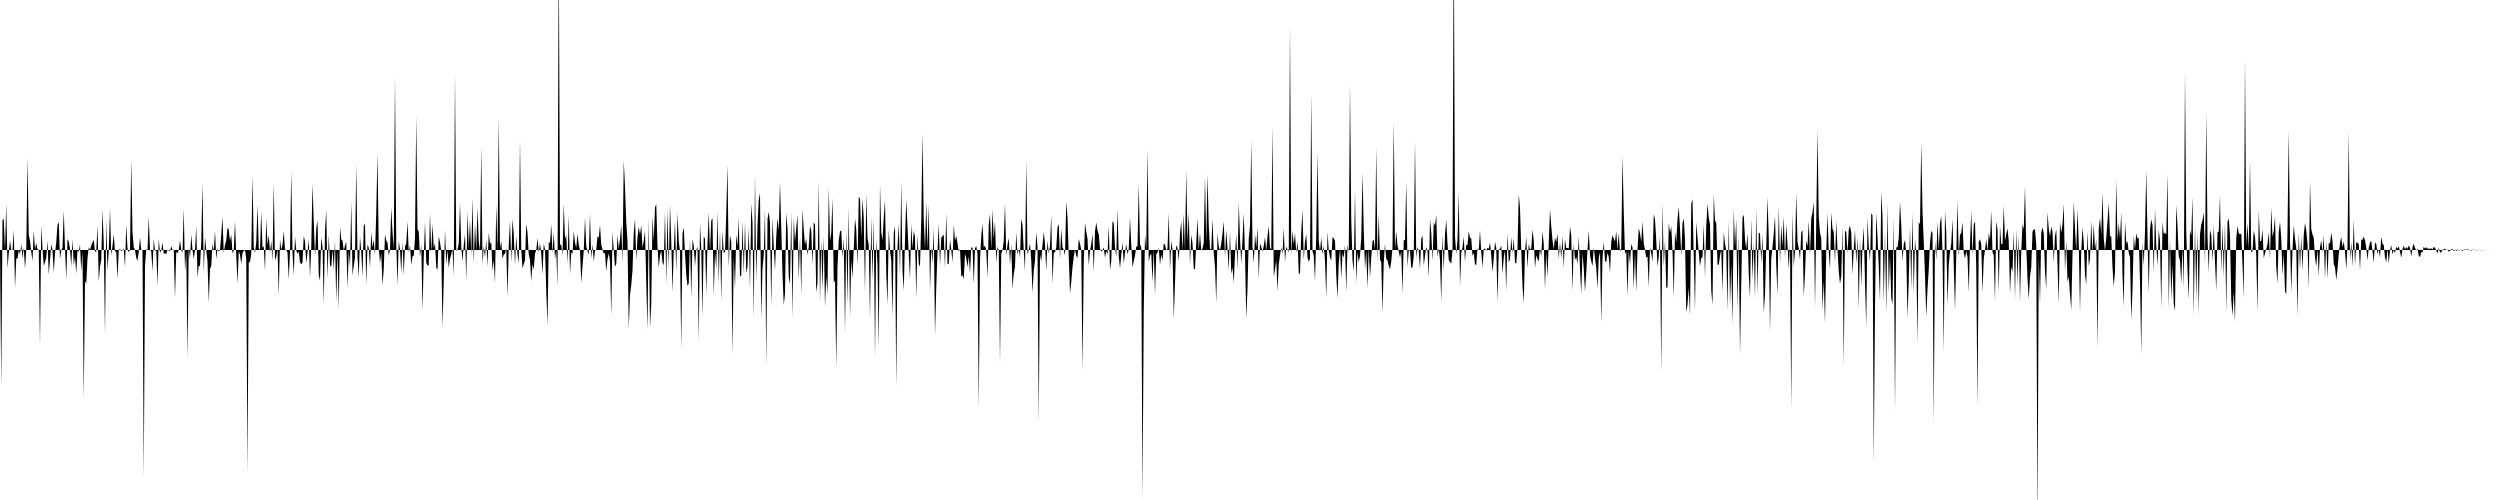 <svg viewBox="0 0 500 100" >
<polyline points="0,50 0.25,77.24 0.50,44 0.75,43.79 1,50.16 1.25,40.73 1.50,53.68 1.75,50.69 2,48.09 2.25,50.02 2.50,50.03 2.75,45.98 3,57.64 3.25,51.69 3.50,51.71 3.75,50.01 4,50.92 4.25,48.85 4.50,51.74 4.75,49.50 5,53.77 5.25,50.08 5.50,31.47 5.75,47 6,48.16 6.25,50.36 6.50,52.18 6.75,46.10 7,49.88 7.25,48.60 7.50,49.90 7.75,49.96 8,69.11 8.25,45.02 8.50,49.70 8.75,53.17 9,52.42 9.25,51.58 9.50,48.15 9.75,54.91 10,52.04 10.25,48.86 10.50,50.02 10.75,54.48 11,50.71 11.25,48.43 11.50,44.98 11.75,44.41 12,51.85 12.25,50.05 12.50,49.49 12.75,42.11 13,49.59 13.25,55.91 13.50,47.82 13.75,48.30 14,49.78 14.25,53.29 14.50,47.85 14.75,53.06 15,51.38 15.25,54.71 15.50,50.04 15.75,50.40 16,48.89 16.25,54.28 16.50,50.18 16.75,79.97 17,56.14 17.25,56.79 17.50,51.60 17.75,49.45 18,49.98 18.25,49.09 18.50,48.44 18.75,47.97 19,50.33 19.25,50.33 19.50,45.06 19.75,56.36 20,53.27 20.25,51.95 20.50,41.91 20.75,48.70 21,66.84 21.25,43.86 21.50,54.07 21.75,50.28 22,41.57 22.25,51.15 22.50,49.14 22.75,46.91 23,50.23 23.25,50.42 23.50,55.87 23.75,50.02 24,49.77 24.25,50.25 24.50,50 24.75,49.74 25,53.46 25.25,44.86 25.50,49.69 25.75,50.46 26,50 26.25,31.96 26.50,46.48 26.75,49.43 27,50.04 27.25,51.54 27.50,52.18 27.75,50.40 28,47.51 28.25,49.99 28.50,50.02 28.75,95.71 29,53.21 29.25,49.80 29.50,50.07 29.75,43.38 30,49.95 30.25,50.24 30.50,54.23 30.75,47.77 31,50.23 31.25,50.02 31.50,57.20 31.75,47.77 32,50.50 32.25,50.14 32.50,48.48 32.75,50.76 33,50.67 33.25,50.79 33.50,49.92 33.75,50.05 34,50.25 34.25,49.23 34.50,50 34.75,49.94 35,59.66 35.25,50.34 35.50,50.67 35.75,49.95 36,48.07 36.25,50.07 36.50,50.50 36.75,41.65 37,54.31 37.25,50.28 37.50,71.65 37.75,49.56 38,51.70 38.25,46.94 38.50,49.98 38.75,51.75 39,50.02 39.25,45.26 39.50,55.51 39.75,53.14 40,53.20 40.25,48.35 40.50,36.61 40.75,54.53 41,47.46 41.25,50.02 41.50,52.27 41.75,60.53 42,53.78 42.25,53.22 42.50,48.74 42.75,50.22 43,46.16 43.25,51.83 43.50,49.68 43.75,50.32 44,50.01 44.25,46.86 44.50,43.38 44.75,50.54 45,48.98 45.25,48.05 45.50,45.56 45.75,45.91 46,48.17 46.25,46.93 46.50,50.67 46.75,50.17 47,44.22 47.25,51 47.50,56.74 47.75,50.27 48,50.97 48.25,52.77 48.50,50.61 48.75,50.16 49,50.01 49.25,51.80 49.50,94.81 49.75,52.52 50,52.33 50.25,50.82 50.50,35.05 50.75,49.48 51,50.49 51.25,48.49 51.50,41.01 51.75,49.65 52,49.97 52.25,42.37 52.50,49.55 52.75,49.22 53,54.21 53.25,43.71 53.50,49.02 53.75,46.96 54,50.58 54.25,48.12 54.50,52.26 54.75,36.68 55,52.06 55.25,51.34 55.50,49.81 55.75,59.13 56,47.87 56.25,50.01 56.50,48.90 56.75,46.23 57,49.90 57.25,49.98 57.50,50.50 57.75,55.89 58,50.33 58.25,34.25 58.50,50.67 58.75,55.05 59,47.28 59.25,50.10 59.50,50.80 59.75,50.29 60,52.45 60.25,52.87 60.50,52.46 60.75,47.19 61,48.27 61.25,52.66 61.50,50.44 61.75,47.90 62,55.49 62.25,49.46 62.50,36.74 62.75,44.32 63,51.32 63.25,45.69 63.50,44.08 63.75,55 64,56.17 64.25,47.42 64.50,49.36 64.75,60.82 65,46.09 65.25,41.98 65.50,55.80 65.75,46.96 66,53 66.25,53.42 66.50,49.81 66.75,53.97 67,48.19 67.25,60.38 67.50,49.83 67.75,61.99 68,45.40 68.25,47.88 68.50,48.12 68.75,50.12 69,49.13 69.25,48.30 69.50,57.60 69.75,50.17 70,53.38 70.25,40.34 70.50,55.06 70.75,53.19 71,51.46 71.25,32.75 71.50,51.40 71.75,55.46 72,47.34 72.25,50.30 72.50,55.32 72.75,45.23 73,44.68 73.25,57.01 73.50,48.94 73.75,49.55 74,53.50 74.25,46.39 74.50,49.50 74.75,47.92 75,51.06 75.25,42.38 75.50,30.71 75.75,49.67 76,52.61 76.25,50.60 76.50,57.08 76.75,53.72 77,46.84 77.25,48.14 77.50,48.52 77.75,51.10 78,49.87 78.25,41.53 78.50,46.40 78.75,49.70 79,15.31 79.25,48.73 79.50,57.01 79.75,48.17 80,49.90 80.25,54.61 80.50,48.37 80.75,55.02 81,49.25 81.25,48.72 81.50,44.27 81.75,50.48 82,49.04 82.25,52.98 82.50,51.26 82.75,51.15 83,47.53 83.25,23.23 83.50,45.87 83.75,46.31 84,51.41 84.25,48.95 84.50,62.24 84.75,51.76 85,44.32 85.25,52.56 85.50,53.13 85.75,52.98 86,42.58 86.25,50.41 86.50,44.79 86.75,49.66 87,48.65 87.25,53.52 87.50,53.98 87.75,47.30 88,48.44 88.25,50.20 88.50,65.51 88.75,56.18 89,45.89 89.25,52.88 89.50,49.96 89.75,53.58 90,51.76 90.25,50.91 90.50,49.72 90.75,55.24 91,14.87 91.25,50.21 91.50,49.90 91.75,48.67 92,40.58 92.25,49.36 92.50,52.24 92.75,49.07 93,46.84 93.25,56.19 93.50,42.23 93.75,49.55 94,44.05 94.25,51.06 94.50,39.61 94.75,52.74 95,44.63 95.25,50.14 95.50,41.45 95.75,48.34 96,50.10 96.25,29.17 96.50,52.96 96.75,49.20 97,51.53 97.25,47.91 97.50,53.28 97.75,46.52 98,48.83 98.25,48.38 98.50,54.17 98.75,52 99,56.61 99.25,41.02 99.50,50.13 99.75,23.58 100,49.70 100.25,48.19 100.50,51.73 100.75,50.91 101,50.75 101.25,49.67 101.50,59.38 101.75,48.90 102,44.16 102.25,52.49 102.50,43.77 102.75,46.81 103,53.07 103.25,47.18 103.50,50.99 103.75,52.66 104,27.84 104.25,50.01 104.50,53.67 104.75,52.82 105,52.04 105.25,44.80 105.50,46.52 105.75,50.88 106,52.03 106.25,56.23 106.50,52.87 106.75,53.91 107,50.71 107.25,50.03 107.50,47.61 107.75,50.48 108,48.63 108.25,50.82 108.50,54.85 108.75,48.69 109,49.87 109.25,58.16 109.50,65.12 109.75,48.38 110,48.66 110.25,44.84 110.50,50.68 110.75,46.43 111,51.78 111.25,50.04 111.50,57.37 111.75,-13.01 112,48.89 112.25,48.99 112.50,51.10 112.75,40.77 113,47.81 113.25,46.98 113.50,52.70 113.75,43.02 114,54.88 114.25,50.44 114.50,50.78 114.75,46.27 115,48.50 115.25,49.57 115.50,46.77 115.75,48.95 116,50.07 116.25,56.56 116.50,53.29 116.75,50.12 117,43.53 117.25,49.28 117.50,50.13 117.75,50.96 118,42.67 118.25,51.72 118.50,48.85 118.75,52.31 119,50.15 119.25,50 119.50,47.23 119.75,47.55 120,45.02 120.25,48.94 120.50,49.89 120.75,50.75 121,50.62 121.25,54.29 121.50,51.84 121.75,50.67 122,52.22 122.25,63.12 122.50,46.37 122.75,50.09 123,53.35 123.25,52.79 123.50,47.02 123.75,49.72 124,47.75 124.25,45.02 124.50,52.63 124.75,32.06 125,37.36 125.25,44.39 125.50,48.31 125.75,65.77 126,58.99 126.25,57.04 126.50,54.05 126.75,46.56 127,43.78 127.25,52.02 127.50,47.46 127.75,45.36 128,46.91 128.25,45.02 128.50,49.53 128.75,48.13 129,46.12 129.25,56.53 129.50,66.01 129.75,43.67 130,65.52 130.25,60.97 130.50,43.17 130.75,48.21 131,41.48 131.25,40.78 131.50,49.28 131.75,53.55 132,51.08 132.25,50.14 132.50,52.56 132.75,53.04 133,42.24 133.25,56.90 133.50,41.78 133.75,53.97 134,40.91 134.25,48.11 134.50,58.46 134.75,50.07 135,44.25 135.25,54.41 135.50,42.57 135.75,48.19 136,50.36 136.25,69.74 136.50,46.64 136.75,45.49 137,50.79 137.25,54.97 137.50,57.18 137.75,56.67 138,47.91 138.25,59.65 138.50,47.88 138.75,49.10 139,53.20 139.25,50.06 139.50,49.31 139.75,68.22 140,44.67 140.25,49.75 140.50,63.35 140.75,47.25 141,47.79 141.25,58.86 141.50,48.68 141.75,42.48 142,50.32 142.25,44.10 142.50,43.61 142.75,59.23 143,50.46 143.25,53.84 143.50,42.22 143.75,56.62 144,45.96 144.25,60.26 144.50,46.09 144.75,50.65 145,50.33 145.25,42.84 145.50,32.95 145.75,53.45 146,47.05 146.25,48.37 146.50,70.91 146.75,51.27 147,57.75 147.25,46.89 147.50,49.21 147.75,43.72 148,55.28 148.25,55.08 148.50,44.19 148.75,54.83 149,44.44 149.25,54.58 149.50,53.37 149.75,45.50 150,57.92 150.25,40.69 150.50,44.58 150.75,63.65 151,34.88 151.25,56.19 151.50,45.12 151.75,39.95 152,38.64 152.25,63.83 152.50,53.72 152.75,51.02 153,41.85 153.25,73.32 153.50,43.84 153.75,42.35 154,44.52 154.25,61.42 154.50,43.59 154.75,49.26 155,54.10 155.25,47.33 155.50,43.58 155.75,46.07 156,36.39 156.25,45.54 156.50,54.82 156.75,61.01 157,58.77 157.25,42.61 157.50,45.58 157.75,55.39 158,56.85 158.25,42.33 158.50,63.57 158.75,43.65 159,48.37 159.25,45.59 159.50,42.93 159.75,56.06 160,47.37 160.25,58.95 160.50,41.86 160.75,45.86 161,48.96 161.25,47.72 161.50,51 161.75,49.39 162,45.16 162.25,46.13 162.50,53.04 162.75,44.48 163,44.88 163.25,58.45 163.50,56.62 163.75,36.27 164,60.38 164.25,48.14 164.50,58.16 164.75,47.23 165,61.35 165.25,55.32 165.50,58.84 165.75,37.51 166,48.15 166.25,46.54 166.50,39.66 166.75,56.54 167,56.07 167.25,73.56 167.50,53.21 167.75,48 168,46.32 168.25,46.02 168.50,51.58 168.75,47.57 169,66.63 169.25,45.80 169.50,60.76 169.75,41.39 170,63.47 170.25,52.01 170.50,55.65 170.75,49.78 171,43.71 171.25,45.87 171.50,53.20 171.75,39.37 172,39.70 172.25,47.45 172.50,39.68 172.75,43.65 173,58.50 173.25,38.79 173.50,47.59 173.75,48.96 174,63.79 174.25,43.26 174.50,56.03 174.75,43.61 175,71.50 175.25,47.82 175.50,53.06 175.75,69.48 176,36.86 176.25,46.42 176.50,48.06 176.75,43.55 177,40.04 177.25,54.62 177.50,60.88 177.75,45.94 178,50.12 178.25,52.10 178.50,63.22 178.75,46.60 179,45.21 179.25,77.59 179.50,49.55 179.75,44.72 180,54.84 180.25,36.23 180.50,54.18 180.75,58.14 181,47.92 181.25,39.86 181.50,45.37 181.75,50.78 182,55.82 182.25,44.77 182.50,49.66 182.75,46.16 183,47.38 183.25,59.72 183.50,46.78 183.75,52.77 184,53.34 184.25,44.05 184.50,26.61 184.75,43.88 185,49.88 185.25,40.42 185.50,49.81 185.75,40.94 186,58.22 186.25,49.33 186.50,52.69 186.75,45.61 187,67.16 187.25,57.56 187.50,50.28 187.75,44.75 188,53.11 188.25,47.60 188.50,47.18 188.75,46.91 189,53.59 189.25,42.63 189.50,52.80 189.75,52.77 190,47.88 190.25,49.95 190.50,52.48 190.75,44.97 191,48.13 191.25,47.15 191.50,48.64 191.75,50.35 192,49.77 192.25,55.36 192.50,55 192.75,55.83 193,50.74 193.25,51.67 193.50,53.41 193.75,51.26 194,54.62 194.25,49.52 194.50,49.48 194.75,56.84 195,49.67 195.25,49.19 195.50,50.82 195.75,81.79 196,52.05 196.25,47.22 196.50,44.79 196.75,49.49 197,49.13 197.25,50.02 197.50,55.52 197.75,44.81 198,42.81 198.25,49.91 198.50,41.91 198.75,47.76 199,44.26 199.25,52.50 199.50,49.37 199.75,50.06 200,72.62 200.25,50.80 200.50,50 200.75,48.15 201,40.60 201.25,51.18 201.50,48.88 201.75,47.65 202,52.92 202.25,48.81 202.50,57.75 202.75,54.75 203,53.34 203.25,46.48 203.50,50.91 203.75,49.73 204,51.51 204.25,43.77 204.50,44.98 204.75,50.08 205,54.24 205.25,32.02 205.50,50.94 205.75,49.96 206,48.71 206.25,52.10 206.50,58.55 206.75,54.13 207,52.13 207.25,46.47 207.50,49.26 207.75,84.54 208,50.90 208.25,52.30 208.50,48.92 208.75,46.42 209,48.76 209.25,54.14 209.50,48.06 209.75,50.74 210,49.14 210.25,43.04 210.50,56.77 210.75,50.52 211,50.45 211.25,49.53 211.50,45.47 211.75,44.78 212,51.82 212.25,45.73 212.50,49.48 212.75,49.95 213,51.13 213.25,40.32 213.50,43.44 213.75,51.18 214,58.68 214.25,56.42 214.50,53.44 214.75,51.43 215,49.85 215.25,51.17 215.50,51.58 215.75,47.81 216,48.70 216.25,50 216.50,74.15 216.75,52.64 217,44.60 217.25,46.33 217.50,47.70 217.75,53.02 218,50.23 218.25,48.77 218.50,46.82 218.75,54.44 219,46.26 219.25,44.48 219.50,46.10 219.75,46.85 220,49.74 220.25,50.34 220.50,50.02 220.75,49.51 221,51.52 221.25,50.20 221.50,50.92 221.75,45.21 222,53.95 222.25,52.24 222.50,44.23 222.75,44.66 223,49.47 223.25,51.33 223.50,41.83 223.75,51.22 224,53.69 224.25,51.09 224.50,48.44 224.75,52.77 225,50.56 225.25,48.83 225.50,50.88 225.75,49.82 226,43.51 226.25,48.90 226.50,53.47 226.75,52.27 227,51.14 227.25,49.36 227.50,49.19 227.75,36.85 228,48.80 228.25,49.51 228.50,99.88 228.75,62.26 229,47 229.25,49.84 229.50,29.75 229.75,52.44 230,51.12 230.25,50.70 230.50,56.42 230.75,49.77 231,58.96 231.25,50.86 231.50,50.52 231.75,49.60 232,52.96 232.25,50.91 232.50,52.10 232.75,48.63 233,48.96 233.25,50.05 233.50,49.78 233.75,42.64 234,54.06 234.25,48.14 234.50,49.93 234.75,63.74 235,56.56 235.25,49.03 235.50,49.55 235.75,52.20 236,46.67 236.25,44.23 236.50,50.12 236.75,42.75 237,50.04 237.25,34.07 237.50,48.39 237.75,42.47 238,52.85 238.25,46.94 238.50,48.66 238.75,53.73 239,53.87 239.25,48.68 239.50,43.61 239.75,50.09 240,46.59 240.25,50.17 240.50,49.69 240.75,48.55 241,35.44 241.25,48.67 241.50,34.84 241.75,45.04 242,49.77 242.25,49.90 242.50,43.73 242.75,50.61 243,53.35 243.25,60.56 243.50,46.60 243.75,49.36 244,50.09 244.25,48.75 244.50,46.73 244.75,44.28 245,51.48 245.25,46.01 245.50,49.68 245.75,54.09 246,46.35 246.25,54.76 246.50,53.52 246.75,56.58 247,50.90 247.25,46.87 247.50,53.89 247.75,40.53 248,47.52 248.25,52.81 248.50,47.76 248.75,42.71 249,50.84 249.25,63.76 249.50,57.76 249.75,47.74 250,45.19 250.25,28.08 250.50,49.31 250.75,52.67 251,46.82 251.25,49.50 251.50,45.40 251.75,55.77 252,48.65 252.25,49.34 252.50,50.36 252.75,49.18 253,47.41 253.25,50.18 253.50,47.25 253.75,45.23 254,49.57 254.25,49.88 254.50,25.24 254.75,55.32 255,53.84 255.25,52.03 255.50,58.24 255.75,52.87 256,51.10 256.25,49.47 256.50,50.82 256.75,45.62 257,52.38 257.25,49.31 257.50,49.92 257.75,50.43 258,4.86 258.25,51.07 258.50,46.09 258.75,48.90 259,46.63 259.25,50.59 259.50,48.26 259.75,54.53 260,54.92 260.25,46.41 260.50,41.97 260.75,51.92 261,48.30 261.25,46.84 261.50,51.49 261.75,52.38 262,51.67 262.25,18.78 262.50,50.24 262.75,51.13 263,56.19 263.25,46.92 263.50,30.55 263.75,48.07 264,50.44 264.25,47.46 264.50,50.91 264.75,49.12 265,52.15 265.25,59.59 265.50,46.38 265.75,50.11 266,51.50 266.25,52.15 266.50,47.37 266.75,47.68 267,48.18 267.25,55.03 267.50,59.60 267.75,52.75 268,49.67 268.25,55.66 268.50,50.73 268.75,51.54 269,48.99 269.25,58.44 269.50,49.02 269.75,50.44 270,16.96 270.25,43.90 270.50,52.09 270.75,54.35 271,38.11 271.25,56.71 271.50,50.43 271.75,52.49 272,51.14 272.25,47.58 272.50,34.57 272.75,45.90 273,53.84 273.25,50.15 273.50,57.68 273.75,49.56 274,55.58 274.25,51.50 274.50,48.24 274.75,47.92 275,49.92 275.25,29.48 275.50,52.27 275.75,42.86 276,51.92 276.25,52.43 276.50,62.58 276.75,52.53 277,48.81 277.25,51.81 277.50,52.08 277.75,53.13 278,53.87 278.25,52.31 278.50,49.62 278.75,24.26 279,49.94 279.25,46.25 279.50,49.12 279.75,50.32 280,51.47 280.25,50.23 280.50,58.65 280.75,47.99 281,48.07 281.25,36.31 281.50,53.37 281.75,50.05 282,50.13 282.25,53.58 282.50,53.47 282.75,51.26 283,28.16 283.25,51.64 283.50,49.40 283.75,50.17 284,53.80 284.25,47.76 284.50,47.10 284.75,53.06 285,51.26 285.25,49.40 285.50,50.23 285.75,55.46 286,43.89 286.25,46.46 286.50,52.15 286.75,44.52 287,45.12 287.25,42.94 287.50,51.33 287.75,49.63 288,52.07 288.25,60.30 288.50,46.99 288.75,54.10 289,46.86 289.25,43.94 289.50,48.69 289.75,51.98 290,52.41 290.25,52.71 290.50,50.03 290.75,-16.67 291,47.30 291.25,50.83 291.50,48.10 291.75,38.50 292,57.35 292.25,50.55 292.50,49.53 292.75,47.38 293,52.40 293.25,48.97 293.50,49.02 293.75,46.22 294,47.52 294.25,47.73 294.50,51.16 294.75,50.63 295,52.92 295.25,52.96 295.50,49.68 295.75,50.07 296,46.08 296.25,50.39 296.50,53.56 296.75,49.86 297,49.68 297.25,50.19 297.50,49.54 297.75,49.77 298,48.49 298.25,51.17 298.50,54.38 298.75,51.73 299,48.32 299.25,49.58 299.50,60.39 299.75,50 300,49.76 300.25,49.13 300.50,54.77 300.75,51.51 301,50.03 301.25,58.17 301.50,46.55 301.75,52.46 302,51.89 302.25,47.46 302.50,50.65 302.75,47.66 303,52.57 303.25,52.70 303.50,49.55 303.75,38.83 304,41.57 304.25,50.08 304.50,57.25 304.75,60.59 305,50.37 305.25,47.36 305.50,53.63 305.75,48.79 306,49.91 306.25,49.67 306.50,45.96 306.75,48.06 307,53.58 307.25,51.11 307.50,51.76 307.75,52.31 308,49.69 308.25,51.34 308.50,46.31 308.75,48.81 309,57.86 309.25,50.51 309.50,55.41 309.75,48.51 310,41.81 310.25,45.23 310.50,48.03 310.75,49.86 311,47.48 311.25,48.42 311.50,46.73 311.75,51.82 312,48.45 312.25,51.82 312.50,47.11 312.75,53.57 313,47.83 313.25,49.61 313.50,49.59 313.75,49.72 314,45.28 314.25,47.14 314.50,58.21 314.75,48.72 315,52.03 315.25,51.41 315.50,52.78 315.75,47.32 316,53.79 316.25,58.73 316.50,50.57 316.75,53.78 317,58.35 317.25,54.61 317.50,49.88 317.75,46.13 318,51.11 318.25,52.29 318.50,53.20 318.75,49.49 319,51.69 319.25,53.60 319.50,57.72 319.75,51.61 320,50.44 320.25,64.47 320.50,51.82 320.75,48.34 321,52.15 321.25,52.48 321.50,50.54 321.75,51.38 322,54.57 322.25,48.38 322.50,47.05 322.75,47.69 323,48.29 323.25,46.22 323.50,49.95 323.75,46.65 324,50.34 324.25,49.73 324.50,31.17 324.75,42.30 325,50.87 325.25,50.27 325.50,59.21 325.75,50.17 326,52.84 326.25,48.79 326.50,49.48 326.75,57.78 327,50.38 327.25,58.41 327.50,49.95 327.75,45.59 328,46.69 328.25,48.40 328.50,44.31 328.75,48.64 329,49.98 329.25,51.54 329.50,51.30 329.75,57.41 330,49.53 330.25,50.68 330.50,52.41 330.75,42.83 331,43.85 331.25,48.07 331.50,53.28 331.75,51.28 332,47.14 332.25,74.57 332.50,40.62 332.75,53.29 333,48.13 333.25,57.48 333.50,57.56 333.75,44.56 334,46.53 334.25,45.28 334.50,50.29 334.75,59.55 335,46.38 335.25,48.49 335.50,43.81 335.75,41.34 336,45.68 336.25,51.18 336.50,44.62 336.75,43.68 337,47.91 337.25,62.48 337.50,60.93 337.75,57.54 338,63.14 338.25,40.74 338.50,39.84 338.75,51.31 339,62.11 339.25,44.46 339.50,47.39 339.75,50.53 340,53.21 340.25,51.61 340.50,51.46 340.75,44.85 341,55.58 341.25,45.21 341.50,40.69 341.75,43.49 342,44.92 342.25,58.13 342.50,61 342.75,38.98 343,44.09 343.25,44.56 343.50,52.88 343.75,52.98 344,51.17 344.25,49.83 344.50,58.51 344.75,46.43 345,48.70 345.25,50.12 345.50,62.14 345.75,44.05 346,61.11 346.25,52.81 346.50,65 346.75,41.82 347,49.37 347.25,43.79 347.50,61.74 347.75,47.21 348,71.02 348.25,56.86 348.50,43.46 348.75,42.97 349,47.80 349.25,49.87 349.50,46.64 349.75,54.91 350,59.55 350.25,43.72 350.50,56 350.75,48.60 351,59.71 351.25,41.67 351.50,58.76 351.75,46.47 352,46.71 352.25,52.58 352.50,46.77 352.75,62.60 353,58.97 353.25,49.33 353.50,39.42 353.75,47.39 354,66.49 354.25,51.77 354.50,49.41 354.75,46.75 355,43.19 355.25,53.14 355.50,59 355.75,41.28 356,52.69 356.25,44.86 356.50,49.19 356.75,43.26 357,51.67 357.25,44.90 357.50,48.97 357.75,53.81 358,48.94 358.25,81.88 358.50,42.60 358.75,53.22 359,50.33 359.25,38.62 359.50,48.35 359.75,49.67 360,52 360.25,46.51 360.50,46 360.75,59.30 361,54.74 361.25,48.13 361.50,49.25 361.75,44.25 362,50.88 362.25,43.70 362.50,42.44 362.75,40.38 363,61.58 363.25,44.16 363.50,25.96 363.75,43.39 364,46.52 364.25,47.73 364.50,62.04 364.75,56.13 365,64.79 365.25,49.94 365.50,42.76 365.75,50.31 366,53.84 366.25,42.52 366.50,45.79 366.75,46.34 367,52.57 367.25,44.18 367.50,49.97 367.75,54.28 368,56.77 368.25,55.29 368.50,45.14 368.75,73.32 369,46.09 369.25,46.45 369.50,50.63 369.75,45.97 370,45.12 370.25,46.56 370.50,54.92 370.75,49.78 371,46 371.25,52.74 371.50,47.31 371.75,61.91 372,47.77 372.25,57.27 372.50,49.01 372.75,45.39 373,56.63 373.25,65.38 373.50,43.41 373.75,49.27 374,52.24 374.25,42.64 374.50,43.06 374.75,92.66 375,61.61 375.25,42.64 375.50,47.36 375.75,53.26 376,60.18 376.25,38.37 376.50,43.30 376.75,60.50 377,46.48 377.25,62.77 377.50,40.80 377.75,58.59 378,51.02 378.25,59.62 378.50,60.88 378.75,43.47 379,82.24 379.25,49.47 379.50,49.43 379.75,47.62 380,40.33 380.25,45.02 380.50,52.26 380.75,48.80 381,47.98 381.25,50.59 381.50,63.57 381.75,56.13 382,45.39 382.25,57.93 382.50,42.56 382.75,58.71 383,47.81 383.25,50.81 383.50,68.81 383.75,44.40 384,44.85 384.25,28.57 384.50,42.11 384.75,48.35 385,55.14 385.25,63.42 385.50,57.87 385.75,53.88 386,48.65 386.25,46.12 386.50,46.67 386.75,84.44 387,48.16 387.25,51.94 387.50,44.26 387.75,50.05 388,44.63 388.25,43.20 388.50,50.45 388.75,70.44 389,42.13 389.25,46.46 389.50,60.97 389.75,52.96 390,50.38 390.25,48.72 390.50,43.79 390.75,53.24 391,62.09 391.25,51.15 391.50,40.16 391.75,51.25 392,47 392.25,46.55 392.50,44.48 392.75,50.52 393,51.74 393.25,50.26 393.50,51.40 393.75,58.50 394,48.69 394.25,42.16 394.50,51.10 394.75,44.93 395,44.28 395.25,53.65 395.50,81.38 395.75,48.36 396,47.85 396.25,48.83 396.50,58.48 396.75,51.79 397,49.98 397.25,47.80 397.50,50.34 397.75,46.59 398,47.98 398.25,42.11 398.50,50.43 398.75,51.09 399,60.28 399.25,44.29 399.50,45.91 399.75,58.46 400,45.26 400.25,48.83 400.50,48.78 400.75,41.16 401,48.21 401.25,46.82 401.50,45.68 401.75,48.21 402,58.61 402.25,53.33 402.50,54.45 402.75,46.16 403,59.89 403.25,45.80 403.50,56.98 403.75,46.98 404,60.41 404.25,50.23 404.50,44.89 404.75,45.84 405,37.27 405.25,49.28 405.50,55.78 405.75,59.85 406,55.29 406.25,53.45 406.50,46.35 406.75,45.87 407,45.90 407.25,48.92 407.50,105.48 407.75,51.31 408,60.81 408.25,46.51 408.50,45.43 408.75,46.72 409,54.40 409.25,57.81 409.50,42.47 409.75,45.73 410,47.32 410.25,45.30 410.50,46.40 410.75,52.44 411,47.19 411.25,45.92 411.50,52.91 411.75,60.65 412,44.41 412.25,46.57 412.50,44.81 412.75,40.78 413,54.29 413.25,48.15 413.50,56.37 413.75,55.37 414,58.82 414.25,62 414.50,51.02 414.75,40.33 415,45.64 415.25,50.22 415.50,41.85 415.75,48.62 416,62.39 416.25,50.16 416.50,45.52 416.75,48.47 417,54.96 417.25,56.97 417.50,46.16 417.75,53.19 418,51.81 418.25,44.17 418.50,50.75 418.75,44.76 419,49.93 419.25,47.96 419.50,69.65 419.75,45.77 420,43.55 420.25,46.99 420.50,38.41 420.75,47.66 421,50.23 421.25,47.56 421.50,44.26 421.75,40.55 422,47.33 422.25,47.22 422.50,53.55 422.75,57.30 423,54.38 423.25,35.96 423.50,48.14 423.75,44.65 424,47.72 424.25,42.45 424.50,55.01 424.75,61.36 425,44.26 425.25,48.67 425.50,48.23 425.75,50.60 426,51.42 426.25,63.96 426.50,58.09 426.75,47.17 427,49.81 427.25,46.68 427.50,47.69 427.75,47.58 428,56.15 428.25,70.81 428.50,48.58 428.75,53.10 429,46.26 429.25,34.03 429.50,47.01 429.75,58.64 430,45.97 430.25,43.86 430.50,45.04 430.75,54.56 431,41.63 431.25,49.06 431.50,53.13 431.75,45.94 432,48.19 432.25,61.60 432.50,44.37 432.75,46.81 433,46.49 433.25,46.98 433.50,34.64 433.75,61.73 434,47.82 434.25,60.06 434.50,52.93 434.75,60.79 435,62.21 435.25,40.97 435.50,45.20 435.75,51.28 436,52.07 436.25,56.70 436.50,49.28 436.75,57.61 437,14.34 437.25,46.50 437.50,54.07 437.75,59.94 438,46.12 438.25,47.11 438.50,39.35 438.75,63.28 439,45.06 439.25,60.03 439.50,46.34 439.75,62.87 440,46.83 440.25,44.86 440.50,44.07 440.75,42.48 441,52.72 441.25,22.31 441.50,47.25 441.75,54.48 442,45.95 442.25,47 442.50,52.36 442.75,44.90 443,52.40 443.25,58.14 443.50,46.49 443.75,46.28 444,39.01 444.25,54.47 444.50,45.02 444.75,55.43 445,44.57 445.25,62.60 445.50,44.37 445.75,43.71 446,47.12 446.25,59.89 446.50,63.14 446.75,58.39 447,64.52 447.25,47.68 447.50,45.16 447.75,46.68 448,46.86 448.25,46.69 448.50,52.91 448.75,59.62 449,11.62 449.25,49.23 449.50,44.68 449.75,49.84 450,32.06 450.25,50.50 450.50,50.23 450.75,46.12 451,47.35 451.25,51.12 451.50,62.34 451.75,42.14 452,48.19 452.25,48.22 452.50,45.91 452.75,51.63 453,50.67 453.25,49.83 453.50,48.81 453.75,46.44 454,51.77 454.25,41.49 454.50,47.37 454.75,46.22 455,43.32 455.25,53.42 455.50,56.67 455.75,46.51 456,44.32 456.25,47.68 456.50,55.08 456.75,50.65 457,58.24 457.25,58.92 457.50,46.01 457.75,26.17 458,47.70 458.25,58.58 458.50,49.81 458.75,45.07 459,47.74 459.25,49.54 459.50,63.20 459.75,46.45 460,53.97 460.25,47.18 460.50,54.28 460.75,46.94 461,44.58 461.25,46.10 461.50,48.70 461.75,57.82 462,36.22 462.25,45.78 462.50,46.92 462.75,47.51 463,51.60 463.25,53.27 463.50,49.83 463.75,55.25 464,49.44 464.25,48.07 464.50,50.44 464.75,47.11 465,55.81 465.25,48.13 465.50,55.81 465.75,48.49 466,48.76 466.25,46.49 466.50,48.25 466.75,52.86 467,53.42 467.25,56.01 467.50,53.82 467.75,50.86 468,48.64 468.25,47.37 468.50,49.43 468.75,48.28 469,50.39 469.25,53.87 469.50,49.22 469.75,26.30 470,52.13 470.25,48.43 470.50,53.31 470.75,43.93 471,53.12 471.25,48.48 471.50,48.54 471.75,48.82 472,54.04 472.25,47.91 472.50,47.96 472.75,47.32 473,48.05 473.25,49.53 473.50,52.08 473.75,49.50 474,48.52 474.25,48.13 474.50,50.27 474.75,52.54 475,48.50 475.25,48.75 475.50,50.83 475.75,49.85 476,51.53 476.25,47.34 476.50,48.76 476.75,49.01 477,51.53 477.25,52.44 477.50,49.74 477.75,52.69 478,50.09 478.25,49.04 478.50,50.89 478.75,49.97 479,50.63 479.25,49.36 479.50,49.73 479.75,49.25 480,50.35 480.25,51.55 480.50,49.79 480.75,49.16 481,49.88 481.25,49.40 481.50,49.77 481.75,49.08 482,49.61 482.25,51.30 482.50,49.50 482.75,48.70 483,49.61 483.25,50.09 483.50,49.73 483.75,51.17 484,51.41 484.25,50.47 484.50,50.47 484.75,49.36 485,49.73 485.25,49.43 485.50,49.74 485.75,49.74 486,49.76 486.25,49.66 486.50,49.89 486.75,49.37 487,49.57 487.25,50.05 487.50,50.70 487.75,49.56 488,50.51 488.25,50.45 488.50,49.96 488.75,49.86 489,49.73 489.25,50.04 489.50,49.91 489.75,50.32 490,50.17 490.25,49.86 490.50,49.82 490.75,50.27 491,49.86 491.25,50.26 491.50,49.84 491.75,50.14 492,49.95 492.25,49.97 492.50,50.22 492.75,49.97 493,49.88 493.25,49.96 493.50,49.89 493.75,49.93 494,50.04 494.25,50.13 494.50,49.96 494.75,49.94 495,49.98 495.25,50.07 495.50,50.04 495.75,49.98 496,49.98 496.25,50.07 496.50,49.99 496.75,50.04 497,49.99 497.25,49.99 497.50,50 497.75,50.02 498,49.99 498.25,50 498.50,50.01 498.75,50 499,50 499.25,50 499.50,50 499.75,50 " />
</svg>